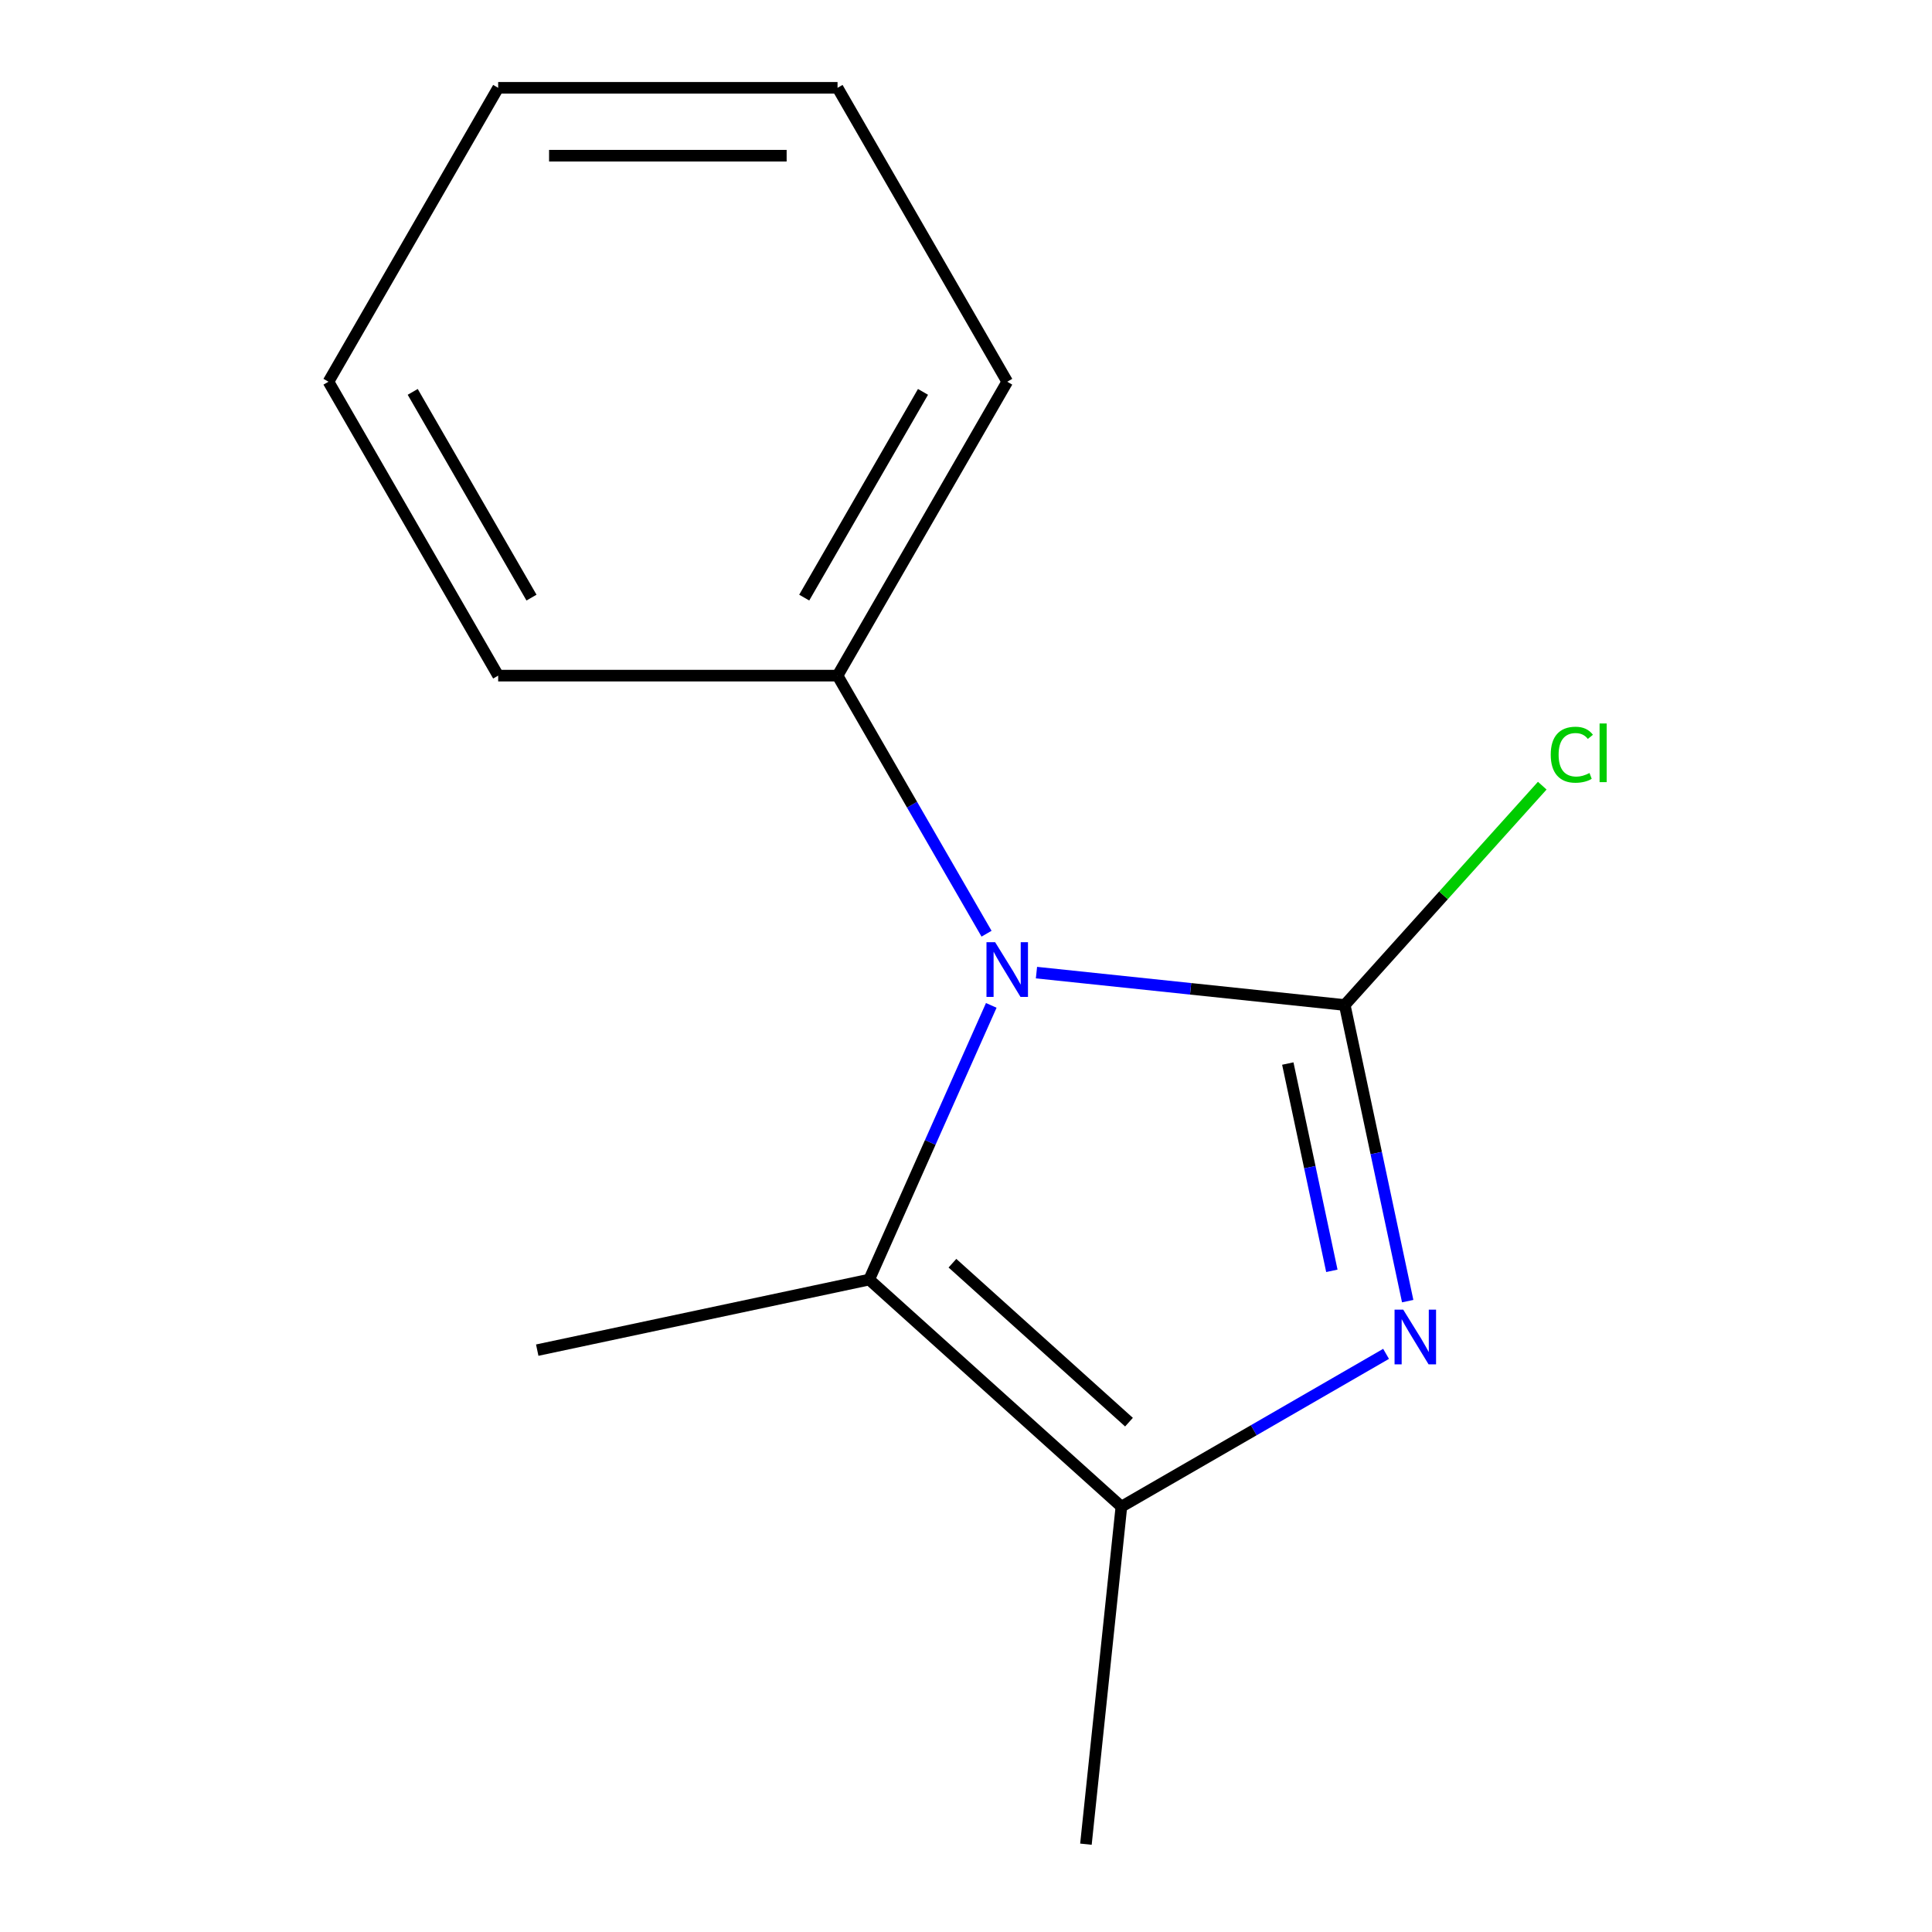 <?xml version='1.0' encoding='iso-8859-1'?>
<svg version='1.1' baseProfile='full'
              xmlns='http://www.w3.org/2000/svg'
                      xmlns:rdkit='http://www.rdkit.org/xml'
                      xmlns:xlink='http://www.w3.org/1999/xlink'
                  xml:space='preserve'
width='1000px' height='1000px' viewBox='0 0 1000 1000'>
<!-- END OF HEADER -->
<rect style='opacity:1.0;fill:#FFFFFF;stroke:none' width='1000' height='1000' x='0' y='0'> </rect>
<path class='bond-0' d='M 696.04,520.195 L 616.256,511.81' style='fill:none;fill-rule:evenodd;stroke:#000000;stroke-width:6px;stroke-linecap:butt;stroke-linejoin:miter;stroke-opacity:1' />
<path class='bond-0' d='M 616.256,511.81 L 536.473,503.424' style='fill:none;fill-rule:evenodd;stroke:#0000FF;stroke-width:6px;stroke-linecap:butt;stroke-linejoin:miter;stroke-opacity:1' />
<path class='bond-1' d='M 696.04,520.195 L 712.329,596.83' style='fill:none;fill-rule:evenodd;stroke:#000000;stroke-width:6px;stroke-linecap:butt;stroke-linejoin:miter;stroke-opacity:1' />
<path class='bond-1' d='M 712.329,596.83 L 728.618,673.466' style='fill:none;fill-rule:evenodd;stroke:#0000FF;stroke-width:6px;stroke-linecap:butt;stroke-linejoin:miter;stroke-opacity:1' />
<path class='bond-1' d='M 666.562,550.49 L 677.965,604.135' style='fill:none;fill-rule:evenodd;stroke:#000000;stroke-width:6px;stroke-linecap:butt;stroke-linejoin:miter;stroke-opacity:1' />
<path class='bond-1' d='M 677.965,604.135 L 689.367,657.779' style='fill:none;fill-rule:evenodd;stroke:#0000FF;stroke-width:6px;stroke-linecap:butt;stroke-linejoin:miter;stroke-opacity:1' />
<path class='bond-5' d='M 696.04,520.195 L 747.154,463.427' style='fill:none;fill-rule:evenodd;stroke:#000000;stroke-width:6px;stroke-linecap:butt;stroke-linejoin:miter;stroke-opacity:1' />
<path class='bond-5' d='M 747.154,463.427 L 798.268,406.659' style='fill:none;fill-rule:evenodd;stroke:#00CC00;stroke-width:6px;stroke-linecap:butt;stroke-linejoin:miter;stroke-opacity:1' />
<path class='bond-2' d='M 513.082,520.385 L 481.488,591.346' style='fill:none;fill-rule:evenodd;stroke:#0000FF;stroke-width:6px;stroke-linecap:butt;stroke-linejoin:miter;stroke-opacity:1' />
<path class='bond-2' d='M 481.488,591.346 L 449.894,662.308' style='fill:none;fill-rule:evenodd;stroke:#000000;stroke-width:6px;stroke-linecap:butt;stroke-linejoin:miter;stroke-opacity:1' />
<path class='bond-4' d='M 510.631,483.282 L 472.071,416.495' style='fill:none;fill-rule:evenodd;stroke:#0000FF;stroke-width:6px;stroke-linecap:butt;stroke-linejoin:miter;stroke-opacity:1' />
<path class='bond-4' d='M 472.071,416.495 L 433.511,349.707' style='fill:none;fill-rule:evenodd;stroke:#000000;stroke-width:6px;stroke-linecap:butt;stroke-linejoin:miter;stroke-opacity:1' />
<path class='bond-3' d='M 717.43,700.753 L 648.933,740.3' style='fill:none;fill-rule:evenodd;stroke:#0000FF;stroke-width:6px;stroke-linecap:butt;stroke-linejoin:miter;stroke-opacity:1' />
<path class='bond-3' d='M 648.933,740.3 L 580.435,779.847' style='fill:none;fill-rule:evenodd;stroke:#000000;stroke-width:6px;stroke-linecap:butt;stroke-linejoin:miter;stroke-opacity:1' />
<path class='bond-6' d='M 449.894,662.308 L 278.072,698.829' style='fill:none;fill-rule:evenodd;stroke:#000000;stroke-width:6px;stroke-linecap:butt;stroke-linejoin:miter;stroke-opacity:1' />
<path class='bond-13' d='M 449.894,662.308 L 580.435,779.847' style='fill:none;fill-rule:evenodd;stroke:#000000;stroke-width:6px;stroke-linecap:butt;stroke-linejoin:miter;stroke-opacity:1' />
<path class='bond-13' d='M 492.983,653.83 L 584.362,736.108' style='fill:none;fill-rule:evenodd;stroke:#000000;stroke-width:6px;stroke-linecap:butt;stroke-linejoin:miter;stroke-opacity:1' />
<path class='bond-7' d='M 580.435,779.847 L 562.074,954.545' style='fill:none;fill-rule:evenodd;stroke:#000000;stroke-width:6px;stroke-linecap:butt;stroke-linejoin:miter;stroke-opacity:1' />
<path class='bond-8' d='M 433.511,349.707 L 521.341,197.581' style='fill:none;fill-rule:evenodd;stroke:#000000;stroke-width:6px;stroke-linecap:butt;stroke-linejoin:miter;stroke-opacity:1' />
<path class='bond-8' d='M 416.261,309.322 L 477.742,202.834' style='fill:none;fill-rule:evenodd;stroke:#000000;stroke-width:6px;stroke-linecap:butt;stroke-linejoin:miter;stroke-opacity:1' />
<path class='bond-9' d='M 433.511,349.707 L 257.851,349.707' style='fill:none;fill-rule:evenodd;stroke:#000000;stroke-width:6px;stroke-linecap:butt;stroke-linejoin:miter;stroke-opacity:1' />
<path class='bond-11' d='M 521.341,197.581 L 433.511,45.455' style='fill:none;fill-rule:evenodd;stroke:#000000;stroke-width:6px;stroke-linecap:butt;stroke-linejoin:miter;stroke-opacity:1' />
<path class='bond-10' d='M 257.851,349.707 L 170.021,197.581' style='fill:none;fill-rule:evenodd;stroke:#000000;stroke-width:6px;stroke-linecap:butt;stroke-linejoin:miter;stroke-opacity:1' />
<path class='bond-10' d='M 275.102,309.322 L 213.62,202.834' style='fill:none;fill-rule:evenodd;stroke:#000000;stroke-width:6px;stroke-linecap:butt;stroke-linejoin:miter;stroke-opacity:1' />
<path class='bond-12' d='M 170.021,197.581 L 257.851,45.455' style='fill:none;fill-rule:evenodd;stroke:#000000;stroke-width:6px;stroke-linecap:butt;stroke-linejoin:miter;stroke-opacity:1' />
<path class='bond-14' d='M 433.511,45.455 L 257.851,45.455' style='fill:none;fill-rule:evenodd;stroke:#000000;stroke-width:6px;stroke-linecap:butt;stroke-linejoin:miter;stroke-opacity:1' />
<path class='bond-14' d='M 407.162,80.587 L 284.2,80.587' style='fill:none;fill-rule:evenodd;stroke:#000000;stroke-width:6px;stroke-linecap:butt;stroke-linejoin:miter;stroke-opacity:1' />
<path  class='atom-1' d='M 515.081 487.674
L 524.361 502.674
Q 525.281 504.154, 526.761 506.834
Q 528.241 509.514, 528.321 509.674
L 528.321 487.674
L 532.081 487.674
L 532.081 515.994
L 528.201 515.994
L 518.241 499.594
Q 517.081 497.674, 515.841 495.474
Q 514.641 493.274, 514.281 492.594
L 514.281 515.994
L 510.601 515.994
L 510.601 487.674
L 515.081 487.674
' fill='#0000FF'/>
<path  class='atom-2' d='M 726.301 677.857
L 735.581 692.857
Q 736.501 694.337, 737.981 697.017
Q 739.461 699.697, 739.541 699.857
L 739.541 677.857
L 743.301 677.857
L 743.301 706.177
L 739.421 706.177
L 729.461 689.777
Q 728.301 687.857, 727.061 685.657
Q 725.861 683.457, 725.501 682.777
L 725.501 706.177
L 721.821 706.177
L 721.821 677.857
L 726.301 677.857
' fill='#0000FF'/>
<path  class='atom-6' d='M 802.659 390.634
Q 802.659 383.594, 805.939 379.914
Q 809.259 376.194, 815.539 376.194
Q 821.379 376.194, 824.499 380.314
L 821.859 382.474
Q 819.579 379.474, 815.539 379.474
Q 811.259 379.474, 808.979 382.354
Q 806.739 385.194, 806.739 390.634
Q 806.739 396.234, 809.059 399.114
Q 811.419 401.994, 815.979 401.994
Q 819.099 401.994, 822.739 400.114
L 823.859 403.114
Q 822.379 404.074, 820.139 404.634
Q 817.899 405.194, 815.419 405.194
Q 809.259 405.194, 805.939 401.434
Q 802.659 397.674, 802.659 390.634
' fill='#00CC00'/>
<path  class='atom-6' d='M 827.939 374.474
L 831.619 374.474
L 831.619 404.834
L 827.939 404.834
L 827.939 374.474
' fill='#00CC00'/>
</svg>
